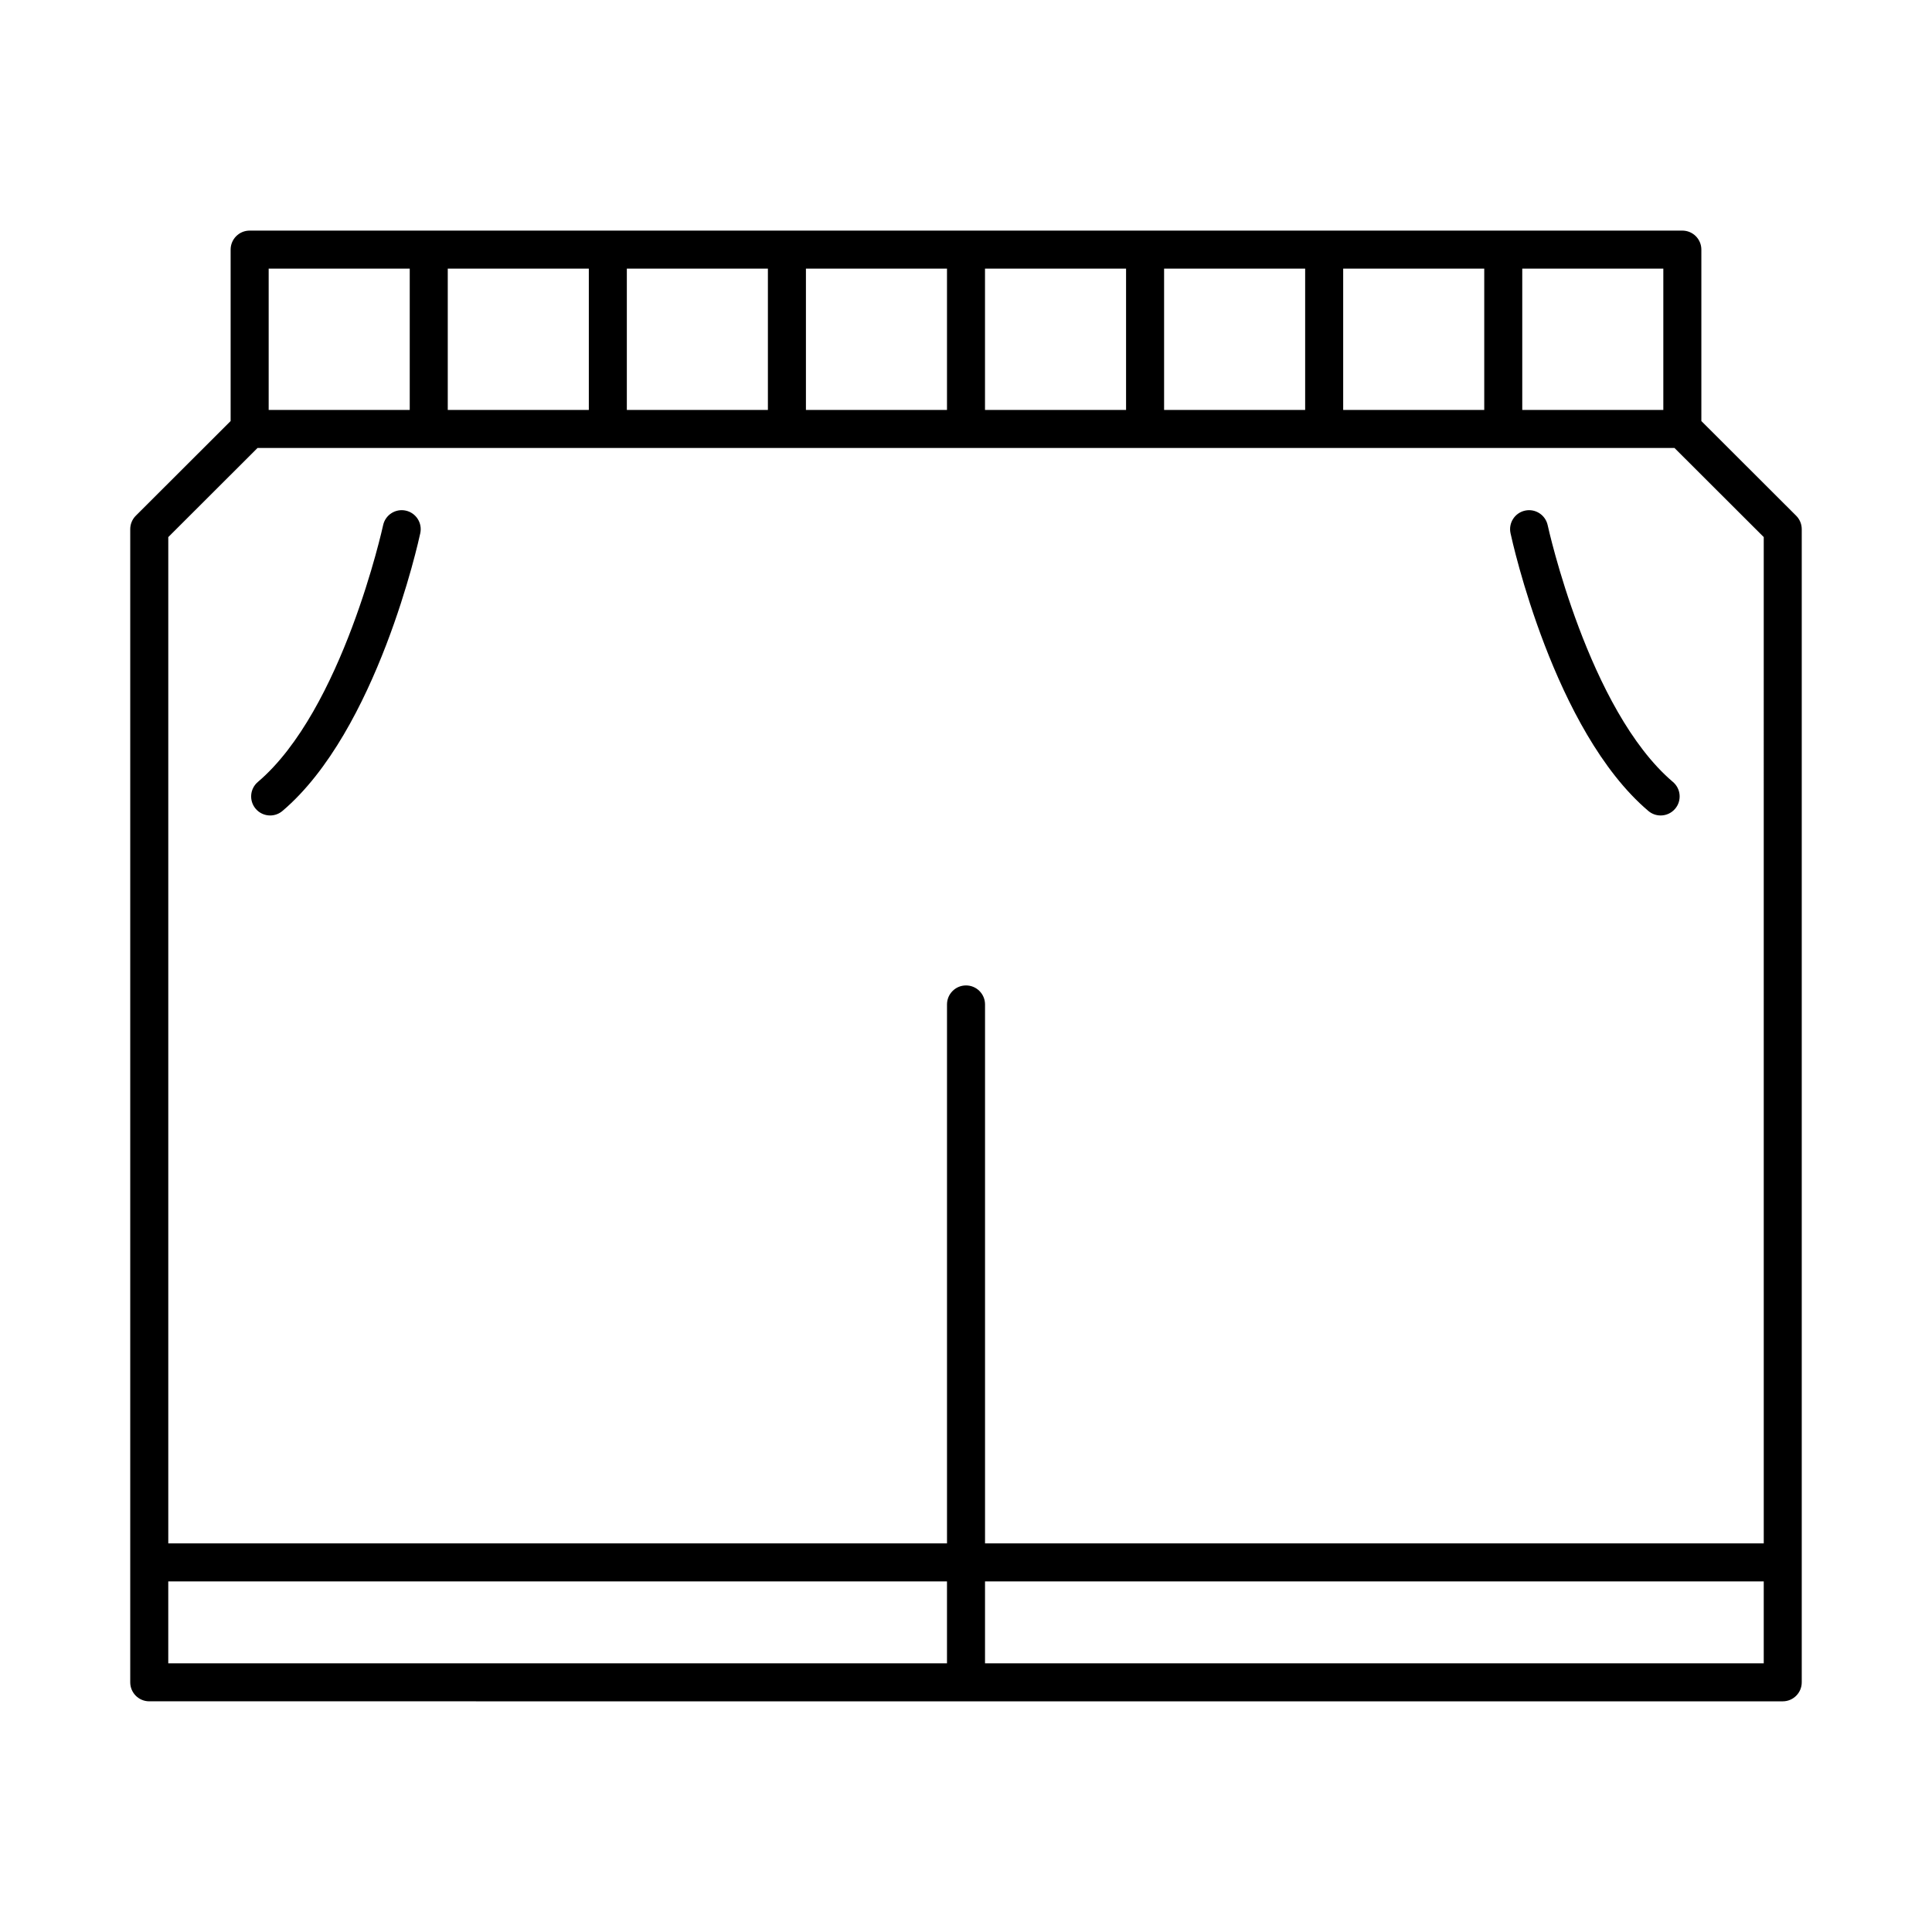<?xml version="1.0" encoding="UTF-8"?>
<!-- Uploaded to: SVG Repo, www.svgrepo.com, Generator: SVG Repo Mixer Tools -->
<svg fill="#000000" width="800px" height="800px" version="1.1" viewBox="144 144 512 512" xmlns="http://www.w3.org/2000/svg">
 <path d="m255.38 285.3c-0.457 2.129-11.492 52.355-36.523 73.609-0.949 0.805-2.109 1.199-3.258 1.199-1.426 0-2.848-0.602-3.844-1.777-1.801-2.121-1.543-5.301 0.578-7.102 22.414-19.031 33.094-67.562 33.199-68.051 0.586-2.723 3.273-4.449 5.984-3.863 2.719 0.586 4.449 3.266 3.863 5.984zm298.77-2.121c-0.59-2.723-3.273-4.449-5.984-3.863-2.723 0.586-4.449 3.266-3.863 5.984 0.457 2.129 11.492 52.355 36.523 73.609 0.949 0.805 2.106 1.199 3.258 1.199 1.426 0 2.848-0.602 3.844-1.777 1.801-2.121 1.543-5.301-0.578-7.102-22.418-19.031-33.094-67.562-33.199-68.051zm65.855-2.504c0.945 0.945 1.477 2.227 1.477 3.566v305.59c0 2.781-2.254 5.039-5.039 5.039l-432.89-0.004c-2.781 0-5.039-2.254-5.039-5.039v-305.59c0-1.34 0.531-2.621 1.477-3.566l25.129-25.09v-45.43c0-2.781 2.254-5.039 5.039-5.039h379.68c2.781 0 5.039 2.254 5.039 5.039v45.43zm-72.59-28.039h37.383v-37.441h-37.383zm-47.457 0h37.383v-37.441h-37.383zm-47.461 0h37.383v-37.441h-37.383zm-47.461 0h37.383v-37.441h-37.383zm-47.457 0h37.383v-37.441h-37.383zm-47.461 0h37.383v-37.441h-37.383zm-47.457 0h37.383v-37.441h-37.383zm-47.461 0h37.383v-37.441h-37.383zm179.76 310.45h-206.37v21.711l206.37 0.004zm216.45 0h-206.37v21.711h206.37zm0-276.75-23.652-23.617h-375.51l-23.652 23.617v266.68l206.37 0.004v-142.83c0-2.781 2.254-5.039 5.039-5.039 2.781 0 5.039 2.254 5.039 5.039v142.83h206.37z"/>
</svg>